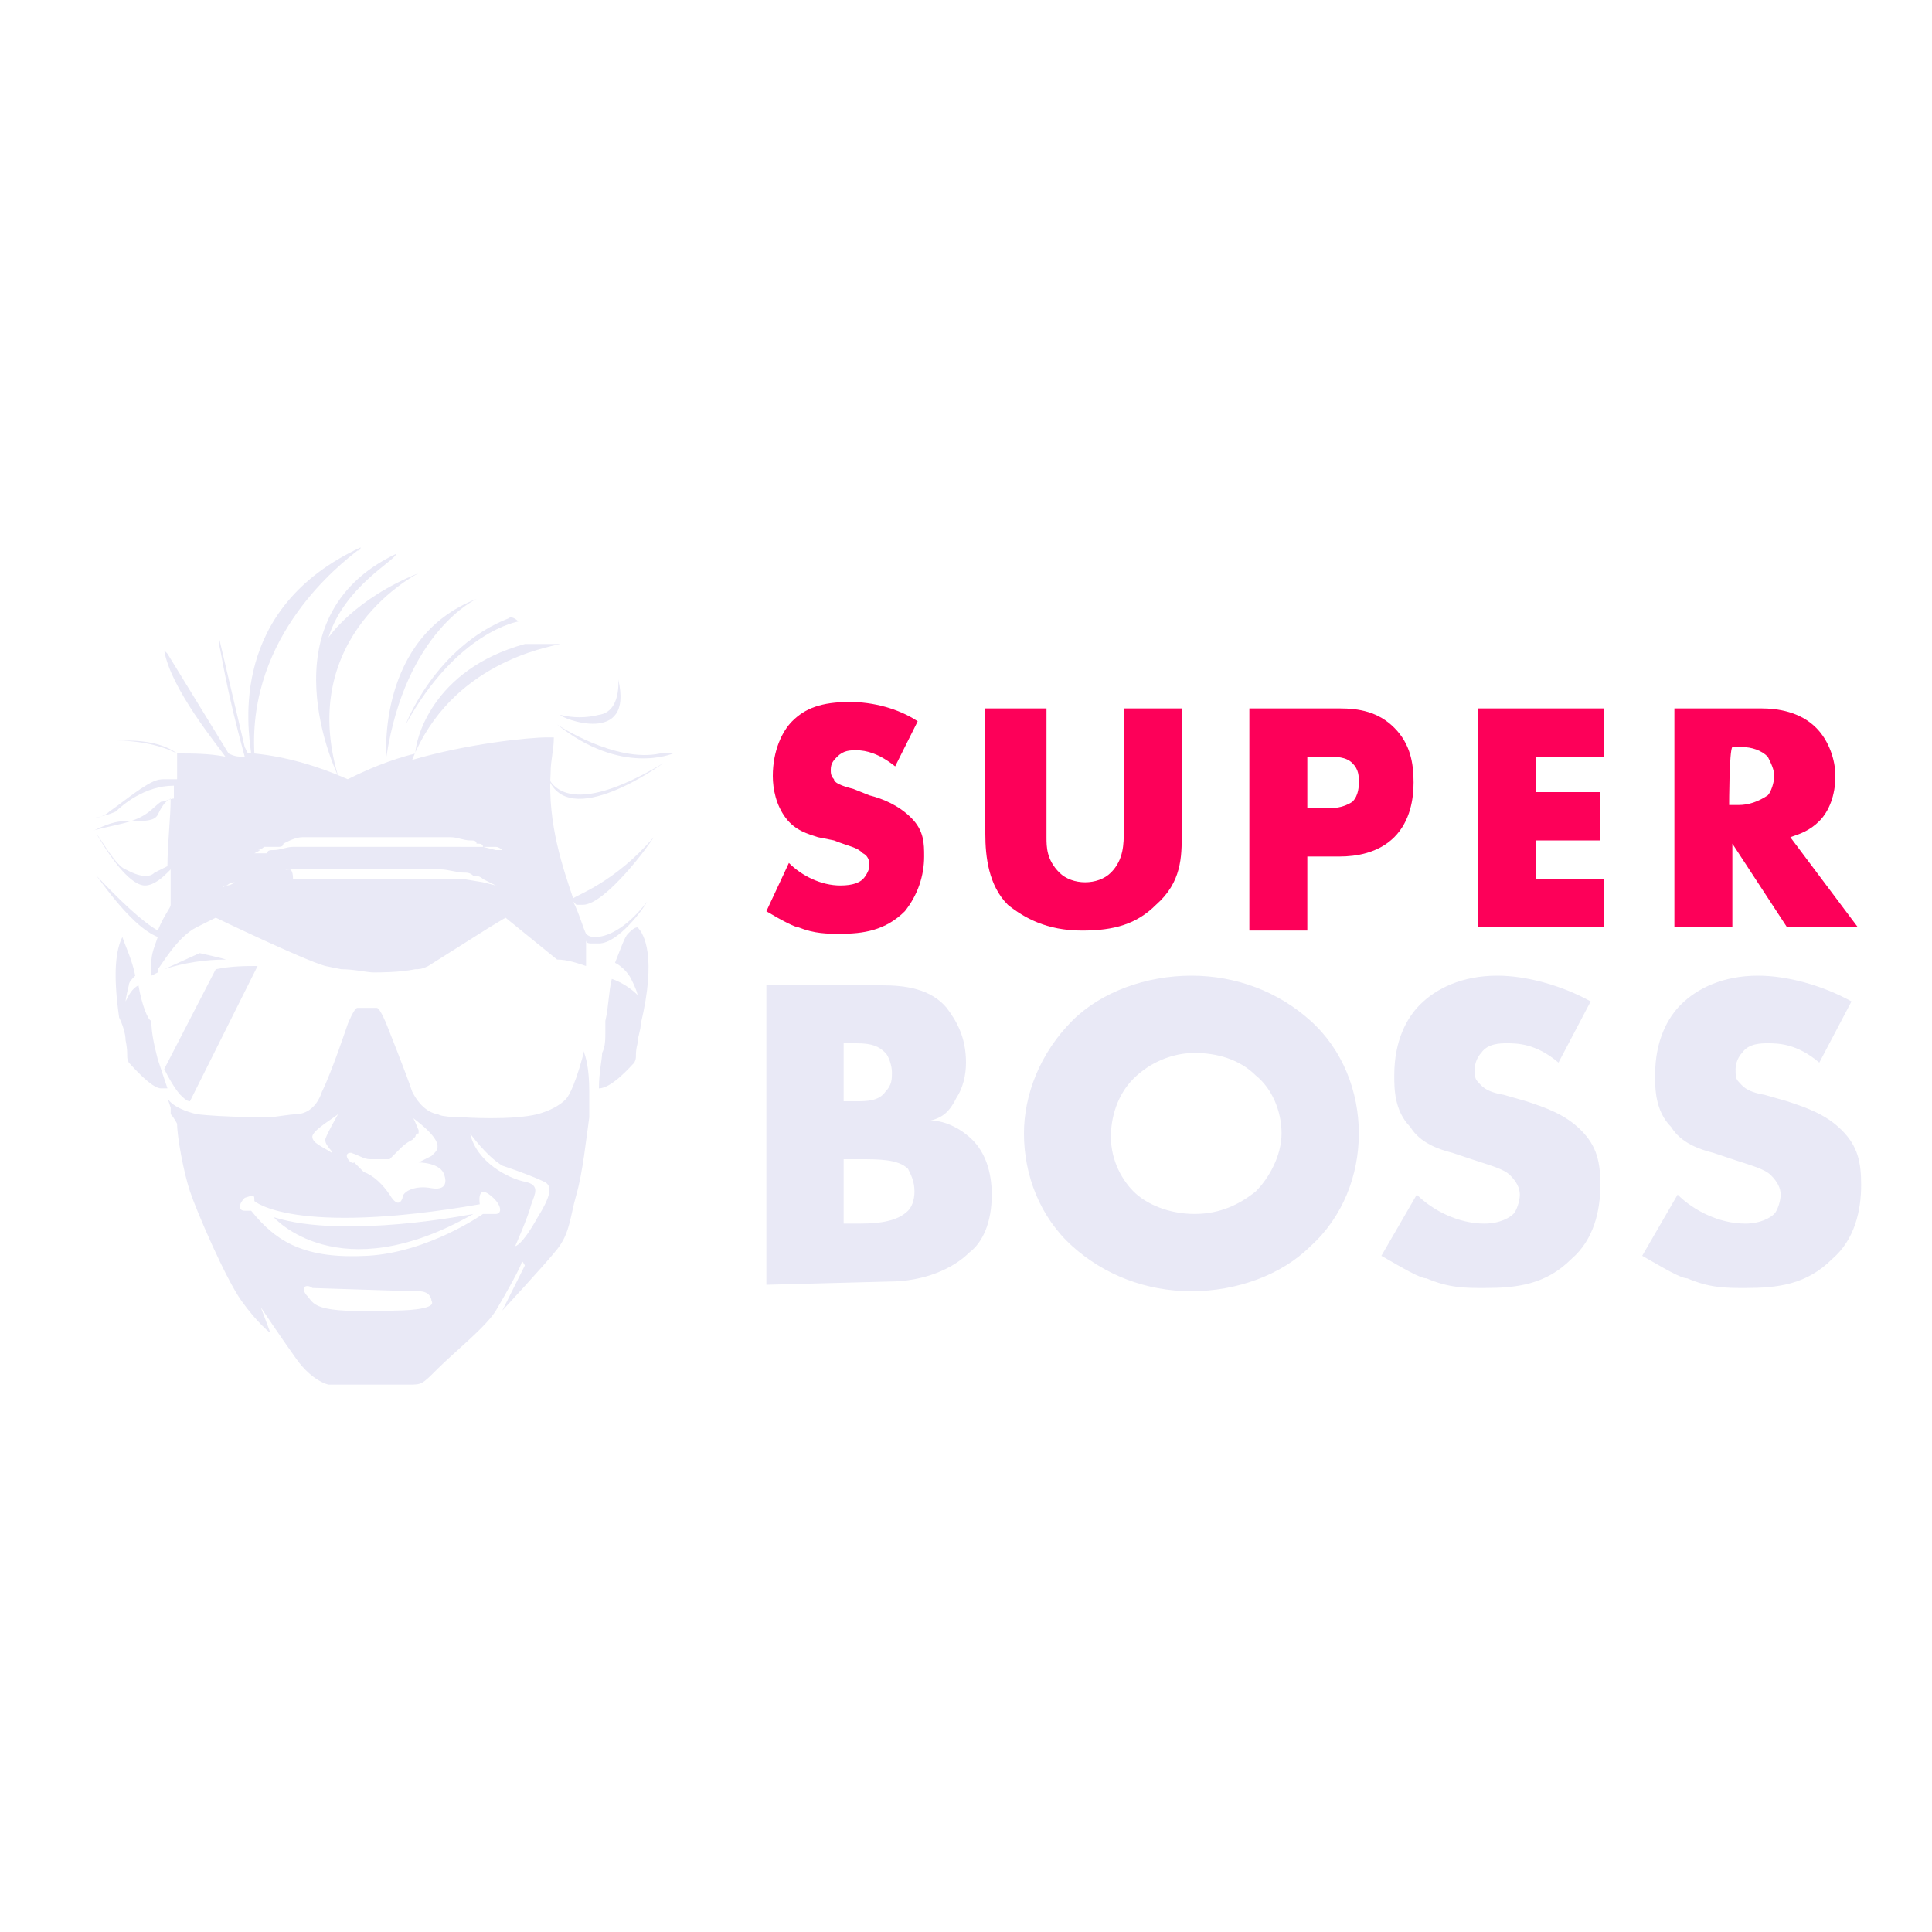<?xml version="1.0" encoding="utf-8"?>
<!-- Generator: Adobe Illustrator 24.0.0, SVG Export Plug-In . SVG Version: 6.00 Build 0)  -->
<svg version="1.1" id="Layer_1" xmlns="http://www.w3.org/2000/svg" xmlns:xlink="http://www.w3.org/1999/xlink" x="0px"
     y="0px"
     viewBox="0 0 60 60" style="enable-background:new 0 0 60 60;" xml:space="preserve">
<style type="text/css">
	.st0{fill:#E9E9F6;}
	.st1{fill:#FD0059;}
</style>
    <g>
	<path class="st0" d="M12,23.5c0.6-3.9,2.8-4.9,2.8-4.9C11.7,19.8,12,23.5,12,23.5z"/>
        <path class="st0" d="M12.6,22.5c1.6-2.9,3.5-3.2,3.5-3.2s-0.2-0.2-0.3-0.1C13.5,20.1,12.6,22.5,12.6,22.5z M20.9,23.4l-0.4,0
		c-1.4,0.3-3.2-0.9-3.2-0.9C19.3,24.1,20.9,23.4,20.9,23.4z"/>
        <path class="st0" d="M20.6,23.7c-3,1.8-3.5,0.6-3.6,0.4C17.6,25.9,20.6,23.7,20.6,23.7z M12.3,17.2c-4.2,2-1.8,6.9-1.8,6.9
		c-1.3-4.4,2.5-6.3,2.5-6.3c-2,0.8-2.8,2-2.8,2C10.7,18.2,12.3,17.4,12.3,17.2z M19.2,21.1c0,0,0.1,1-0.6,1.1
		c-0.4,0.1-0.8,0.1-1.2,0C17.4,22.3,19.7,23.2,19.2,21.1z M5,33.8c0,0,0.1,0,0.2,0c-0.1-0.3-0.2-0.6-0.3-0.9
		c-0.1-0.4-0.2-0.8-0.2-1.2c-0.1,0-0.3-0.5-0.4-1.1c-0.2,0.1-0.3,0.3-0.4,0.5c0,0,0-0.1,0.1-0.5c0-0.1,0.1-0.2,0.2-0.3
		c-0.1-0.5-0.3-0.9-0.4-1.2c-0.2,0.4-0.3,1.1-0.1,2.5c0.1,0.2,0.2,0.5,0.2,0.7C4,32.8,3.9,32.8,4,33C4.1,33.1,4.7,33.8,5,33.8z
		 M5.6,34c0.1,0.1,0.2,0.2,0.3,0.2L8,30c-0.4,0-0.8,0-1.3,0.1l-1.6,3.1C5.4,33.8,5.6,34,5.6,34z M6.2,29.6l-1.1,0.5
		c0.6-0.2,1.3-0.3,1.9-0.3C7.1,29.8,6.2,29.6,6.2,29.6z M14.7,37.7c0,0-4,0.8-6.2,0.1C8.5,37.8,10.5,40.1,14.7,37.7z"/>
        <path class="st0" d="M5.5,34.9c0,0.4,0.2,1.5,0.4,2.1c0.2,0.6,1.1,2.7,1.6,3.4s0.9,1,0.9,1s-0.3-0.8-0.3-0.8s0.6,0.9,1.1,1.6
		c0.5,0.7,1,0.8,1,0.8s2.1,0,2.5,0c0.4,0,0.4,0,0.9-0.5s1.5-1.3,1.8-1.8c0.3-0.5,0.8-1.4,0.8-1.5s0.1,0.1,0.1,0.1l-0.1,0.2
		c-0.1,0.2-0.6,1.2-0.6,1.2s1.3-1.4,1.7-1.9c0.4-0.5,0.4-1,0.6-1.7c0.2-0.7,0.3-1.7,0.4-2.4l0-0.2c0-0.1,0-0.1,0-0.2v-0.4
		c0-0.7-0.1-1.1-0.2-1.3c0,0.1,0,0.1,0,0.2c-0.3,1.1-0.5,1.3-0.5,1.3s-0.2,0.3-0.9,0.5c-0.8,0.2-2.3,0.1-2.3,0.1s-0.7,0-0.8-0.1
		c-0.1,0-0.5-0.1-0.8-0.7c-0.2-0.6-0.8-2.1-0.8-2.1s-0.2-0.5-0.3-0.5c-0.1,0-0.2,0-0.3,0c-0.1,0-0.2,0-0.3,0c-0.1,0-0.3,0.5-0.3,0.5
		s-0.5,1.5-0.8,2.1c-0.2,0.6-0.6,0.7-0.8,0.7c-0.1,0-0.8,0.1-0.8,0.1s-1.5,0-2.3-0.1c-0.8-0.2-0.9-0.5-0.9-0.5c0,0,0,0,0,0l0.1,0.3
		c0,0.1,0,0.1,0,0.2C5.4,34.7,5.5,34.9,5.5,34.9z M12.3,40.7c-2.7,0.1-2.5-0.2-2.8-0.5c-0.2-0.3,0.1-0.3,0.2-0.2
		c0.1,0,2.9,0.1,3.3,0.1s0.4,0.3,0.4,0.3C13.6,40.7,12.3,40.7,12.3,40.7z M15.6,36.2c0.6,0.2,1.1,0.4,1.3,0.5
		c0.2,0.1,0.3,0.3-0.2,1.1c-0.5,0.9-0.7,0.9-0.7,0.9s0.4-0.9,0.5-1.3c0.1-0.3,0.3-0.6-0.2-0.7c-0.5-0.1-1.5-0.6-1.7-1.5
		C14.6,35.2,15.1,35.9,15.6,36.2z M10.9,35.8c0.3,0.1,0.4,0.2,0.6,0.2c0.2,0,0.4,0,0.5,0c0,0,0.1,0,0.1,0c0.1-0.1,0.2-0.2,0.3-0.3
		c0.1-0.1,0.2-0.2,0.4-0.3c0,0,0,0,0.1-0.1c0,0,0-0.1,0.1-0.1c0,0,0-0.1,0-0.1c0,0-0.2-0.5-0.2-0.4c0.8,0.6,0.9,0.9,0.7,1.1
		c0,0-0.1,0.1-0.1,0.1L13,36.1c0,0,0.7,0,0.8,0.4c0,0,0.2,0.5-0.4,0.4c-0.5-0.1-0.9,0.1-0.9,0.3c0,0-0.1,0.4-0.4-0.1
		c-0.2-0.3-0.5-0.6-0.8-0.7c-0.1-0.1-0.2-0.2-0.3-0.3C10.9,36.2,10.6,35.8,10.9,35.8L10.9,35.8z M9.7,35.3c0-0.2,0.7-0.6,0.8-0.7
		c0,0-0.4,0.7-0.4,0.8c0,0.2,0.3,0.4,0.2,0.4C10,35.6,9.7,35.5,9.7,35.3z M7.6,37.2c0.3-0.1,0.3-0.1,0.3,0.1c0,0,1.2,1.1,7,0.1
		c0,0-0.1-0.6,0.3-0.3s0.4,0.6,0.2,0.6c-0.1,0-0.3,0-0.4,0c0,0-1.7,1.2-3.6,1.3c-1.9,0.1-2.8-0.4-3.6-1.4c0,0,0,0-0.2,0
		S7.4,37.4,7.6,37.2z M3.9,25.5h0.2c0.4,0,0.7,0,0.8-0.2c0.1-0.2,0.2-0.4,0.4-0.5c0,0.6-0.1,1.4-0.1,2.1C5.2,26.9,5,27,4.8,27.1
		c-0.1,0.1-0.2,0.1-0.3,0.1c-0.2,0-0.4-0.1-0.6-0.2c-0.3-0.1-0.8-1-0.9-1.1c0.7,1.2,1.2,1.6,1.5,1.6s0.6-0.3,0.7-0.4
		c0,0,0.1-0.1,0.1-0.1c0,0.5,0,0.9,0,1.1c0,0.1-0.2,0.3-0.4,0.8c-0.7-0.4-1.8-1.6-1.9-1.7c0.8,1.1,1.4,1.7,1.9,1.9
		c-0.1,0.3-0.2,0.5-0.2,0.8c0,0.1,0,0.3,0,0.4v0l0.2-0.1l0-0.1c0.1-0.1,0.6-1,1.2-1.3l0.6-0.3c0,0,2.7,1.3,3.4,1.5l0.5,0.1
		c0.4,0,0.8,0.1,1,0.1c0.2,0,0.8,0,1.3-0.1c0.1,0,0.2,0,0.4-0.1l1.9-1.2l0.5-0.3l1.6,1.3l0,0c0.3,0,0.6,0.1,0.9,0.2
		c0-0.3,0-0.5,0-0.7c0,0,0,0,0-0.1c0,0.1,0.1,0.1,0.2,0.1c0.1,0,0.1,0,0.2,0c0.6,0,1.4-1.1,1.5-1.3c-0.7,0.9-1.3,1.1-1.6,1.1
		c-0.1,0-0.2,0-0.3-0.1c-0.1-0.2-0.2-0.6-0.4-1v0v0c0,0,0.1,0.1,0.1,0.1c0,0,0.1,0,0.2,0c0.7,0,2.1-1.9,2.2-2.1
		c-1.2,1.4-2.4,1.8-2.5,1.9c-0.3-0.9-0.8-2.3-0.7-3.9V24c0-0.4,0.1-0.7,0.1-1.1c0,0-0.1,0-0.2,0c-0.6,0-2.5,0.2-4.2,0.7
		c1.2-3,4.2-3.5,4.6-3.6h0l-0.1,0l-0.1,0L17,20L17,20l-0.1,0l-0.1,0l-0.1,0l0,0l-0.1,0h0l-0.1,0h0l-0.2,0c-2.9,0.8-3.4,3-3.4,3.4
		c-0.8,0.2-1.5,0.5-2.1,0.8c-0.9-0.4-1.9-0.7-2.9-0.8c-0.2-3.7,2.7-5.9,3.2-6.3c0.1,0,0.1-0.1,0.1-0.1c-4.1,1.9-3.5,5.6-3.4,6.4
		l-0.1,0l-0.1-0.2l-0.8-3.4l0,0c0,0,0,0.1,0,0.2c0.1,0.4,0.2,1.3,0.8,3.5c-0.2,0-0.3,0-0.5-0.1l-1.9-3.1l-0.1-0.1
		c0.2,1.2,1.7,3,1.9,3.3c-0.5-0.1-1-0.1-1.5-0.1c-0.4-0.3-1-0.4-1.5-0.4H3.6l-0.1,0h0l-0.1,0h0l-0.1,0c0,0,0,0,0.1,0h0.2
		c0.6,0,1.3,0.1,1.9,0.4c0,0.1,0,0.4,0,0.8c-0.1,0-0.3,0-0.4,0c-0.1,0-0.2,0-0.4,0.1c-0.4,0.2-1,0.7-1.3,0.9
		c-0.1,0.1-0.3,0.2-0.5,0.2c0.1,0,0.5-0.1,0.7-0.2c0.2-0.2,0.9-0.8,1.8-0.8c0,0.1,0,0.3,0,0.4c-0.1,0-0.3,0.1-0.4,0.1
		c-0.3,0.2-0.4,0.5-1.3,0.7c-0.9,0.2-0.8,0.2-0.8,0.2C3.3,25.6,3.6,25.5,3.9,25.5z M8,26.4c0,0,0.1,0,0.2-0.1l0.1,0l0.1,0l0.1,0
		l0.1,0c0.1,0,0.2,0,0.2-0.1C9,26.1,9.2,26,9.4,26c0,0,0.1,0,0.2,0l0.2,0c0,0,0.1,0,0.2,0l0.2,0c0,0,0.1,0,0.2,0l0.2,0
		c0.1,0,0.1,0,0.2,0l0.2,0h0.7c0.1,0,0.2,0,0.4,0c0.1,0,0.2,0,0.4,0c0.1,0,0.2,0,0.4,0c0.1,0,0.1,0,0.2,0l0.2,0l0.2,0l0.2,0l0.2,0
		l0.1,0c0.2,0,0.4,0.1,0.6,0.1c0.1,0,0.2,0,0.2,0.1c0.1,0,0.2,0,0.2,0.1l0.2,0l0.2,0c0.1,0,0.2,0.1,0.2,0.1l0.1,0v0l-0.3,0l-0.4-0.1
		L14,26.3c-0.1,0-0.2,0-0.3,0l-0.3,0l-0.3,0l-0.2,0l-0.2,0l-0.2,0l-0.2,0l-0.3,0c-0.1,0-0.2,0-0.4,0c-0.1,0-0.2,0-0.4,0l-0.2,0h-0.9
		l-0.2,0c0,0-0.1,0-0.2,0l-0.2,0c0,0-0.1,0-0.2,0l-0.1,0c0,0-0.1,0-0.1,0c-0.2,0-0.4,0.1-0.6,0.1c-0.1,0-0.2,0-0.2,0.1l-0.1,0
		l-0.1,0l-0.1,0l-0.1,0C8.1,26.4,8.1,26.4,8,26.4c-0.2,0.1-0.3,0.2-0.3,0.2l0,0C7.7,26.6,7.8,26.5,8,26.4z M7,27.5
		c0.1,0,0.1-0.1,0.3-0.1c0.1,0,0.1,0,0.2-0.1l0.1,0l0.1,0c0,0,0.1,0,0.1,0l0.1,0c0.1,0,0.2-0.1,0.3-0.1c0.2-0.1,0.4-0.1,0.7-0.2
		c0.1,0,0.1,0,0.2,0l0.2,0c0.1,0,0.1,0,0.2,0l0.2,0c0.1,0,0.1,0,0.2,0l0.2,0c0.1,0,0.1,0,0.2,0l0.2,0h0.8c0.1,0,0.3,0,0.4,0
		s0.3,0,0.4,0c0.1,0,0.3,0,0.4,0c0.1,0,0.1,0,0.2,0l0.2,0l0.2,0l0.2,0l0.2,0c0.1,0,0.1,0,0.2,0c0.2,0,0.5,0.1,0.7,0.1
		c0.1,0,0.2,0,0.3,0.1c0.1,0,0.2,0,0.3,0.1l0.2,0.1l0.2,0.1c0.1,0,0.2,0.1,0.3,0.1l0.1,0v0l-0.4-0.1l-0.4-0.1l-0.6-0.1l-0.3,0
		c-0.1,0-0.2,0-0.4,0l-0.4,0l-0.2,0l-0.2,0l-0.2,0l-0.2,0l-0.2,0c-0.1,0-0.1,0-0.2,0c-0.1,0-0.3,0-0.4,0c-0.1,0-0.3,0-0.4,0l-0.2,0
		h-1l-0.2,0c-0.1,0-0.1,0-0.2,0l-0.2,0c-0.1,0-0.1,0-0.2,0l-0.2,0C9.1,27,9,27,9,27c-0.2,0-0.5,0.1-0.7,0.1c-0.1,0-0.2,0-0.3,0.1
		l-0.1,0c0,0-0.1,0-0.1,0l-0.1,0l-0.1,0c-0.1,0-0.1,0-0.2,0.1C7.2,27.5,7.1,27.5,7,27.5L7,27.5L7,27.5C6.9,27.6,6.9,27.5,7,27.5z
		 M19.8,28.8c-0.1,0-0.2,0.1-0.3,0.2c-0.1,0.1-0.2,0.4-0.4,0.9c0.2,0.1,0.4,0.3,0.5,0.5c0.2,0.4,0.2,0.5,0.2,0.5
		c-0.2-0.2-0.5-0.4-0.8-0.5c-0.1,0.4-0.1,0.9-0.2,1.3v0c0,0.1,0,0.2,0,0.3c0,0.3,0,0.5-0.1,0.7c0,0.2-0.1,0.6-0.1,1.1
		c0.4,0,1-0.7,1.1-0.8c0.1-0.2,0-0.2,0.1-0.6c0-0.2,0.1-0.4,0.1-0.6C20.4,29.7,20,29,19.8,28.8z"/>
        <path class="st1" d="M24.5,26.8c0.4,0.4,1,0.7,1.6,0.7c0.4,0,0.6-0.1,0.7-0.2c0.1-0.1,0.2-0.3,0.2-0.4c0-0.1,0-0.3-0.2-0.4
		c-0.2-0.2-0.4-0.2-0.9-0.4l-0.5-0.1c-0.3-0.1-0.7-0.2-1-0.6C24.1,25,24,24.5,24,24.1c0-0.8,0.3-1.4,0.6-1.7
		c0.4-0.4,0.9-0.6,1.8-0.6c0.7,0,1.5,0.2,2.1,0.6l-0.7,1.4c-0.5-0.4-0.9-0.5-1.2-0.5c-0.2,0-0.4,0-0.6,0.2c-0.1,0.1-0.2,0.2-0.2,0.4
		c0,0.1,0,0.2,0.1,0.3c0,0.1,0.2,0.2,0.6,0.3l0.5,0.2c0.4,0.1,0.9,0.3,1.3,0.7c0.4,0.4,0.4,0.8,0.4,1.2c0,0.6-0.2,1.2-0.6,1.7
		c-0.6,0.6-1.3,0.7-2,0.7c-0.4,0-0.8,0-1.3-0.2c-0.1,0-0.5-0.2-1-0.5L24.5,26.8L24.5,26.8z M32.5,22V26c0,0.3,0,0.7,0.4,1.1
		c0.2,0.2,0.5,0.3,0.8,0.3s0.6-0.1,0.8-0.3c0.4-0.4,0.4-0.9,0.4-1.3V22h1.8v3.9c0,0.7,0,1.5-0.8,2.2c-0.6,0.6-1.3,0.8-2.3,0.8
		c-1.1,0-1.8-0.4-2.3-0.8c-0.6-0.6-0.7-1.5-0.7-2.2V22H32.5L32.5,22z M40.6,26.6v2.3h-1.8V22h2.8c0.6,0,1.2,0.1,1.7,0.6
		c0.5,0.5,0.6,1.1,0.6,1.7c0,0.5-0.1,1.2-0.6,1.7c-0.5,0.5-1.2,0.6-1.7,0.6L40.6,26.6L40.6,26.6L40.6,26.6z M40.6,25.1h0.6
		c0.2,0,0.5,0,0.8-0.2c0.2-0.2,0.2-0.5,0.2-0.6c0-0.2,0-0.4-0.2-0.6c-0.2-0.2-0.5-0.2-0.8-0.2h-0.6V25.1z M49.8,23.5h-2.1v1.1h2v1.5
		h-2v1.2h2.1v1.5h-3.9V22h3.9V23.5z M54.7,22c0.5,0,1.2,0.1,1.7,0.6c0.4,0.4,0.6,1,0.6,1.5c0,0.6-0.2,1.1-0.5,1.4
		c-0.3,0.3-0.6,0.4-0.9,0.5l2.1,2.8h-2.2l-1.7-2.6v2.6H52V22C52,22,54.7,22,54.7,22z M53.7,25h0.3c0.3,0,0.6-0.1,0.9-0.3
		c0.1-0.1,0.2-0.4,0.2-0.6c0-0.2-0.1-0.4-0.2-0.6c-0.2-0.2-0.5-0.3-0.8-0.3h-0.3C53.7,23.3,53.7,25,53.7,25z"/>
        <path class="st0" d="M23.8,39.9v-9.3h3.6c0.7,0,1.5,0.1,2,0.7c0.3,0.4,0.6,0.9,0.6,1.7c0,0.4-0.1,0.8-0.3,1.1
		c-0.2,0.4-0.4,0.6-0.8,0.7c0.5,0,1,0.3,1.3,0.6c0.4,0.4,0.6,1,0.6,1.7c0,0.9-0.3,1.5-0.7,1.8c-0.5,0.5-1.4,0.9-2.5,0.9L23.8,39.9
		L23.8,39.9z M26.2,34.2h0.4c0.3,0,0.7,0,0.9-0.3c0.2-0.2,0.2-0.4,0.2-0.6c0-0.2-0.1-0.5-0.2-0.6c-0.2-0.2-0.4-0.3-0.9-0.3h-0.4
		C26.2,32.5,26.2,34.2,26.2,34.2z M26.2,38h0.5c0.7,0,1.2-0.1,1.5-0.4c0.1-0.1,0.2-0.3,0.2-0.6c0-0.3-0.1-0.5-0.2-0.7
		c-0.3-0.3-0.9-0.3-1.5-0.3h-0.5L26.2,38L26.2,38z M40.7,38.7c-0.9,0.9-2.3,1.4-3.7,1.4s-2.7-0.5-3.7-1.4c-1-0.9-1.5-2.2-1.5-3.5
		c0-1.2,0.5-2.5,1.5-3.5c0.9-0.9,2.3-1.4,3.7-1.4s2.7,0.5,3.7,1.4c1,0.9,1.5,2.2,1.5,3.5C42.2,36.5,41.7,37.8,40.7,38.7z M35.2,33.5
		c-0.5,0.5-0.7,1.2-0.7,1.8c0,0.8,0.4,1.4,0.7,1.7c0.4,0.4,1.1,0.7,1.9,0.7c0.8,0,1.4-0.3,1.9-0.7c0.4-0.4,0.8-1.1,0.8-1.8
		c0-0.7-0.3-1.4-0.8-1.8c-0.5-0.5-1.2-0.7-1.9-0.7C36.4,32.7,35.7,33,35.2,33.5z M44,37.1c0.5,0.5,1.3,0.9,2.1,0.9
		c0.5,0,0.8-0.2,0.9-0.3c0.1-0.1,0.2-0.4,0.2-0.6c0-0.2-0.1-0.4-0.3-0.6c-0.2-0.2-0.6-0.3-1.2-0.5l-0.6-0.2c-0.4-0.1-1-0.3-1.3-0.8
		c-0.5-0.5-0.5-1.2-0.5-1.6c0-1.1,0.4-1.8,0.8-2.2c0.5-0.5,1.3-0.9,2.4-0.9c0.9,0,2,0.3,2.9,0.8l-1,1.9c-0.7-0.6-1.3-0.6-1.6-0.6
		c-0.2,0-0.6,0-0.8,0.3c-0.1,0.1-0.2,0.3-0.2,0.5c0,0.2,0,0.3,0.1,0.4c0.1,0.1,0.2,0.3,0.8,0.4l0.7,0.2c0.6,0.2,1.2,0.4,1.7,0.9
		c0.5,0.5,0.6,1,0.6,1.7c0,0.8-0.2,1.7-0.9,2.3c-0.8,0.8-1.7,0.9-2.7,0.9c-0.6,0-1.1,0-1.8-0.3c-0.2,0-0.7-0.3-1.4-0.7L44,37.1
		L44,37.1z M52.1,37.1c0.5,0.5,1.3,0.9,2.1,0.9c0.5,0,0.8-0.2,0.9-0.3c0.1-0.1,0.2-0.4,0.2-0.6c0-0.2-0.1-0.4-0.3-0.6
		c-0.2-0.2-0.6-0.3-1.2-0.5l-0.6-0.2c-0.4-0.1-1-0.3-1.3-0.8c-0.5-0.5-0.5-1.2-0.5-1.6c0-1.1,0.4-1.8,0.8-2.2
		c0.5-0.5,1.3-0.9,2.4-0.9c0.9,0,2,0.3,2.9,0.8l-1,1.9c-0.7-0.6-1.3-0.6-1.6-0.6c-0.2,0-0.6,0-0.8,0.3c-0.1,0.1-0.2,0.3-0.2,0.5
		c0,0.2,0,0.3,0.1,0.4c0.1,0.1,0.2,0.3,0.8,0.4l0.7,0.2c0.6,0.2,1.2,0.4,1.7,0.9c0.5,0.5,0.6,1,0.6,1.7c0,0.8-0.2,1.7-0.9,2.3
		c-0.8,0.8-1.7,0.9-2.7,0.9c-0.6,0-1.1,0-1.8-0.3c-0.2,0-0.7-0.3-1.4-0.7L52.1,37.1z"/>
</g>
</svg>
